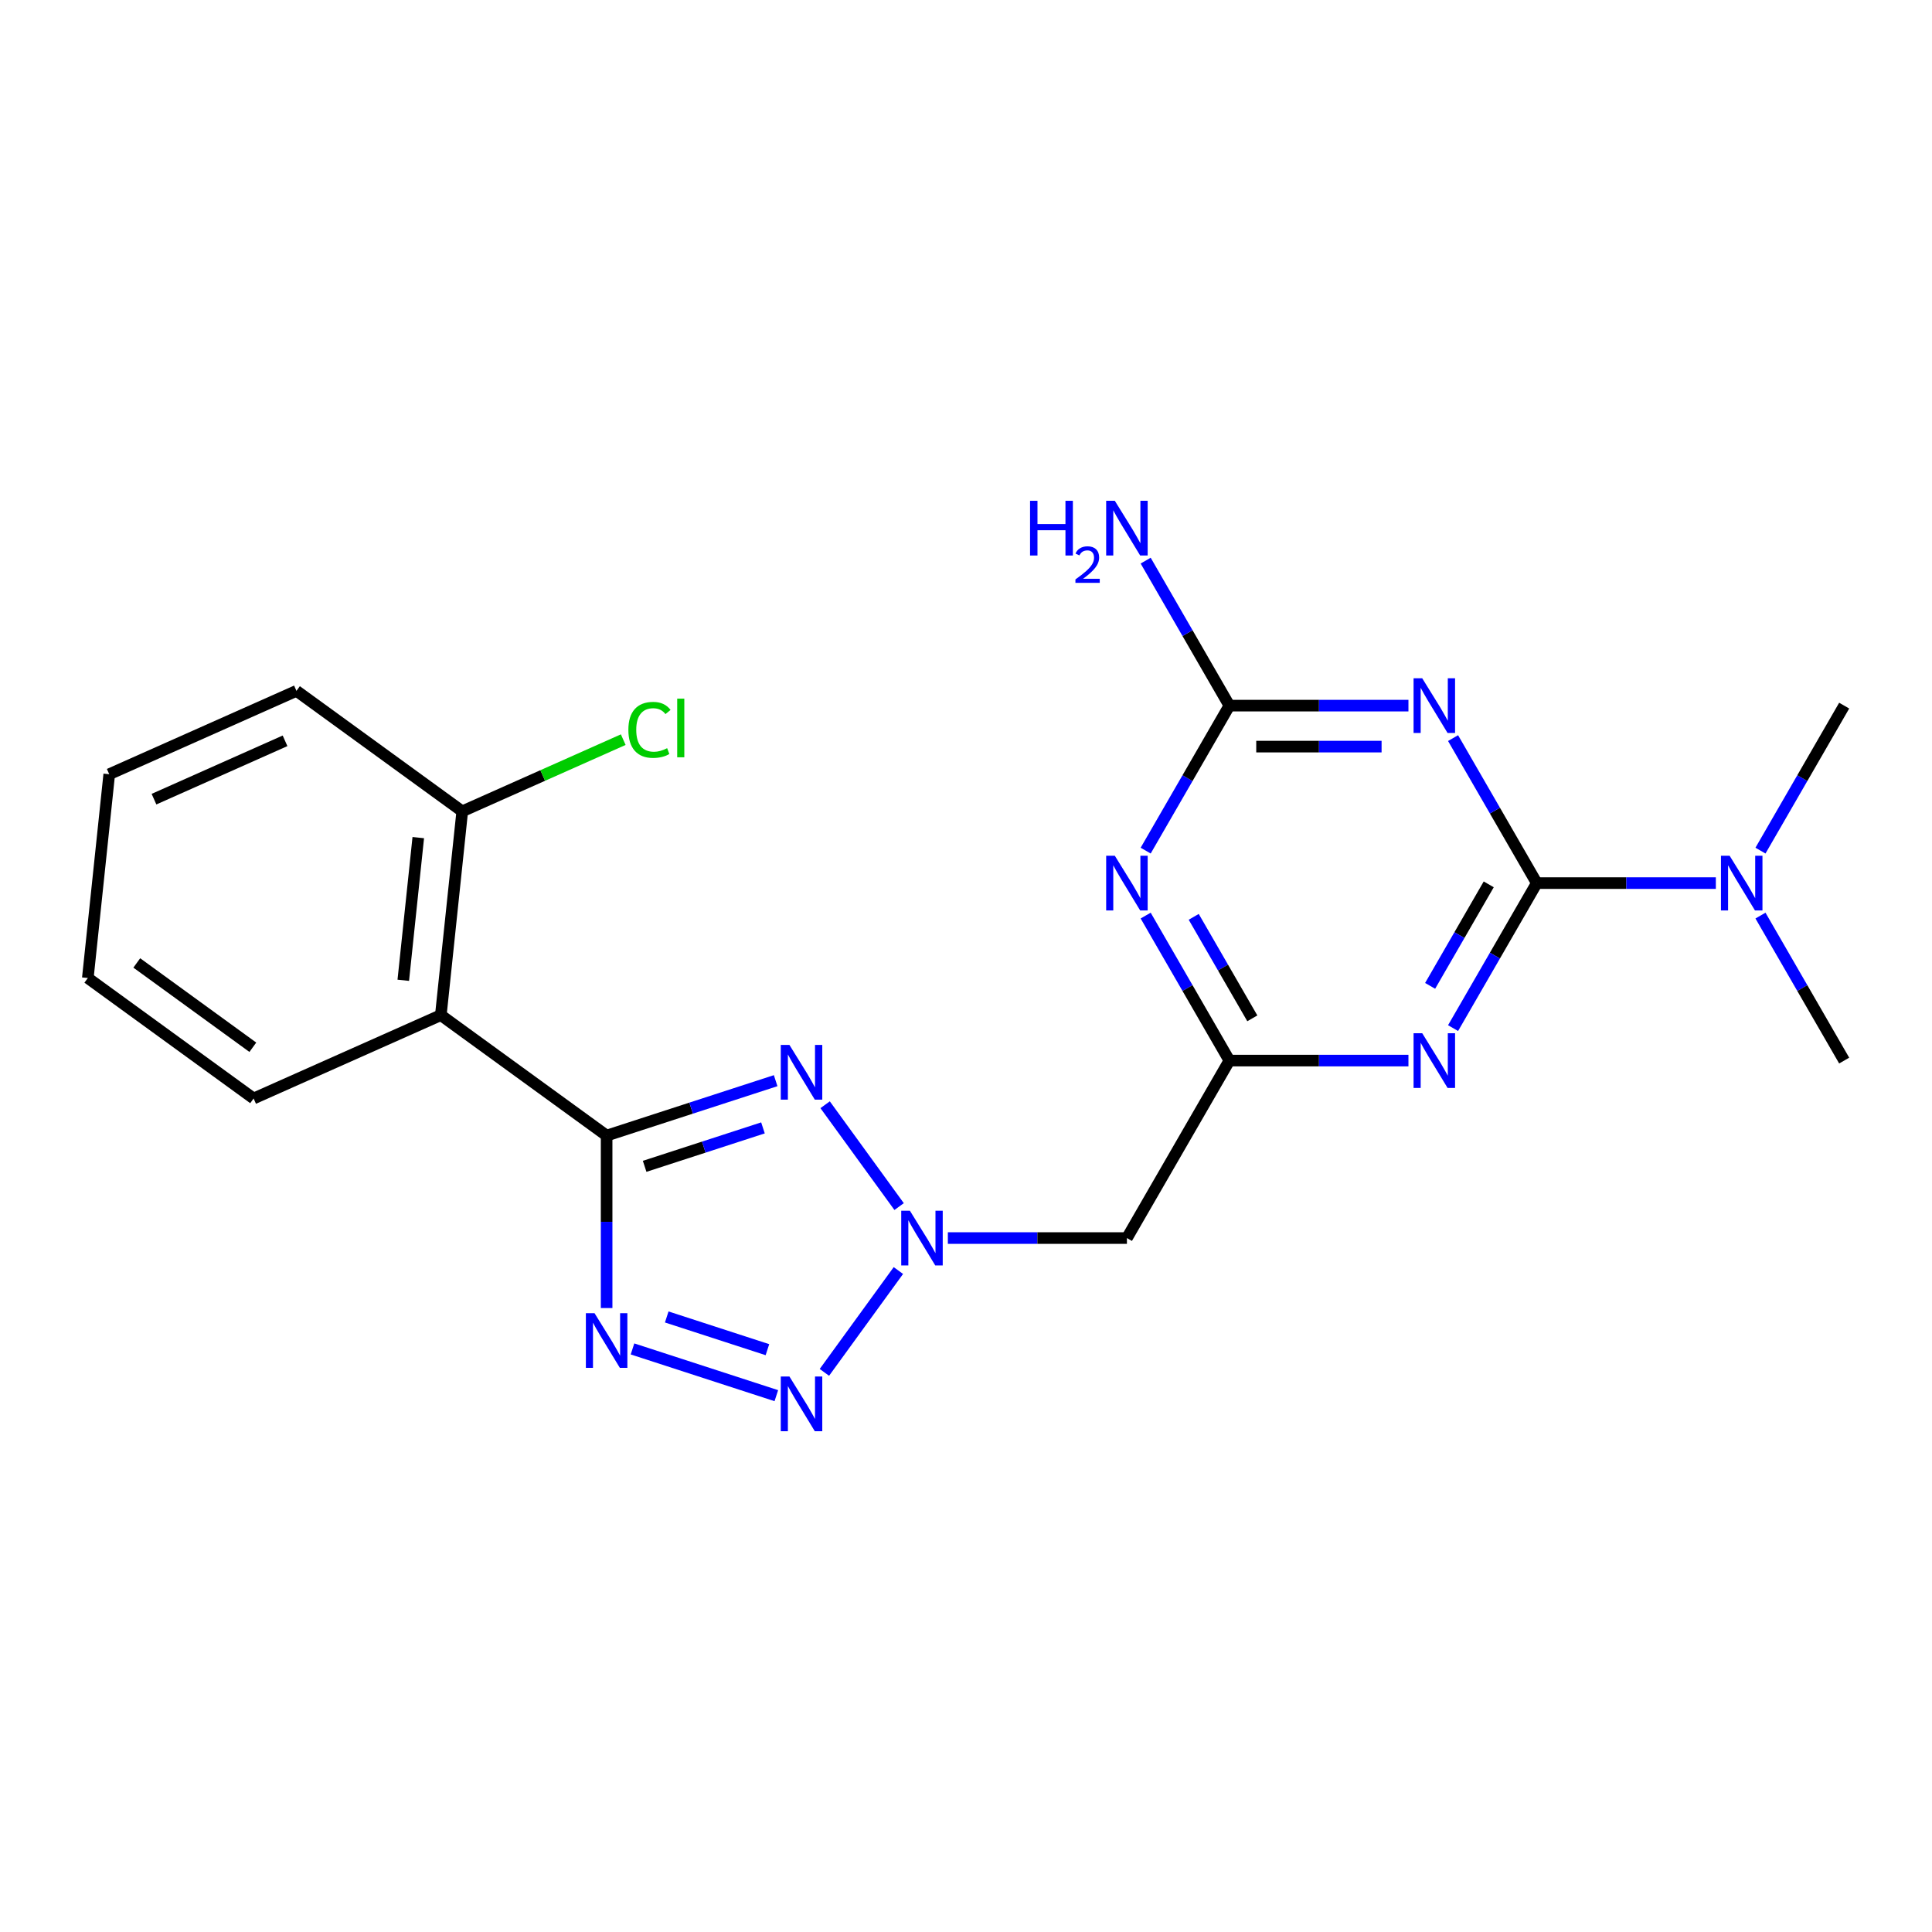 <?xml version='1.0' encoding='iso-8859-1'?>
<svg version='1.1' baseProfile='full'
              xmlns='http://www.w3.org/2000/svg'
                      xmlns:rdkit='http://www.rdkit.org/xml'
                      xmlns:xlink='http://www.w3.org/1999/xlink'
                  xml:space='preserve'
width='1000px' height='1000px' viewBox='0 0 1000 1000'>
<!-- END OF HEADER -->
<rect style='opacity:1.0;fill:#FFFFFF;stroke:none' width='1000' height='1000' x='0' y='0'> </rect>
<path class='bond-0' d='M 313.987,587.78 L 357.732,573.566' style='fill:none;fill-rule:evenodd;stroke:#000000;stroke-width:6px;stroke-linecap:butt;stroke-linejoin:miter;stroke-opacity:1' />
<path class='bond-0' d='M 357.732,573.566 L 401.477,559.353' style='fill:none;fill-rule:evenodd;stroke:#0000FF;stroke-width:6px;stroke-linecap:butt;stroke-linejoin:miter;stroke-opacity:1' />
<path class='bond-0' d='M 333.666,603.692 L 364.287,593.743' style='fill:none;fill-rule:evenodd;stroke:#000000;stroke-width:6px;stroke-linecap:butt;stroke-linejoin:miter;stroke-opacity:1' />
<path class='bond-0' d='M 364.287,593.743 L 394.909,583.793' style='fill:none;fill-rule:evenodd;stroke:#0000FF;stroke-width:6px;stroke-linecap:butt;stroke-linejoin:miter;stroke-opacity:1' />
<path class='bond-1' d='M 313.987,587.78 L 313.987,632.411' style='fill:none;fill-rule:evenodd;stroke:#000000;stroke-width:6px;stroke-linecap:butt;stroke-linejoin:miter;stroke-opacity:1' />
<path class='bond-1' d='M 313.987,632.411 L 313.987,677.041' style='fill:none;fill-rule:evenodd;stroke:#0000FF;stroke-width:6px;stroke-linecap:butt;stroke-linejoin:miter;stroke-opacity:1' />
<path class='bond-10' d='M 313.987,587.78 L 228.172,525.432' style='fill:none;fill-rule:evenodd;stroke:#000000;stroke-width:6px;stroke-linecap:butt;stroke-linejoin:miter;stroke-opacity:1' />
<path class='bond-2' d='M 427.083,571.813 L 465.38,624.524' style='fill:none;fill-rule:evenodd;stroke:#0000FF;stroke-width:6px;stroke-linecap:butt;stroke-linejoin:miter;stroke-opacity:1' />
<path class='bond-6' d='M 327.379,698.204 L 401.829,722.395' style='fill:none;fill-rule:evenodd;stroke:#0000FF;stroke-width:6px;stroke-linecap:butt;stroke-linejoin:miter;stroke-opacity:1' />
<path class='bond-6' d='M 345.102,681.657 L 397.217,698.59' style='fill:none;fill-rule:evenodd;stroke:#0000FF;stroke-width:6px;stroke-linecap:butt;stroke-linejoin:miter;stroke-opacity:1' />
<path class='bond-11' d='M 490.608,640.816 L 536.949,640.816' style='fill:none;fill-rule:evenodd;stroke:#0000FF;stroke-width:6px;stroke-linecap:butt;stroke-linejoin:miter;stroke-opacity:1' />
<path class='bond-11' d='M 536.949,640.816 L 583.29,640.816' style='fill:none;fill-rule:evenodd;stroke:#000000;stroke-width:6px;stroke-linecap:butt;stroke-linejoin:miter;stroke-opacity:1' />
<path class='bond-22' d='M 465.002,657.628 L 426.705,710.339' style='fill:none;fill-rule:evenodd;stroke:#0000FF;stroke-width:6px;stroke-linecap:butt;stroke-linejoin:miter;stroke-opacity:1' />
<path class='bond-3' d='M 795.436,457.093 L 773.771,494.618' style='fill:none;fill-rule:evenodd;stroke:#000000;stroke-width:6px;stroke-linecap:butt;stroke-linejoin:miter;stroke-opacity:1' />
<path class='bond-3' d='M 773.771,494.618 L 752.106,532.143' style='fill:none;fill-rule:evenodd;stroke:#0000FF;stroke-width:6px;stroke-linecap:butt;stroke-linejoin:miter;stroke-opacity:1' />
<path class='bond-3' d='M 770.564,457.743 L 755.398,484.01' style='fill:none;fill-rule:evenodd;stroke:#000000;stroke-width:6px;stroke-linecap:butt;stroke-linejoin:miter;stroke-opacity:1' />
<path class='bond-3' d='M 755.398,484.01 L 740.233,510.278' style='fill:none;fill-rule:evenodd;stroke:#0000FF;stroke-width:6px;stroke-linecap:butt;stroke-linejoin:miter;stroke-opacity:1' />
<path class='bond-12' d='M 795.436,457.093 L 841.776,457.093' style='fill:none;fill-rule:evenodd;stroke:#000000;stroke-width:6px;stroke-linecap:butt;stroke-linejoin:miter;stroke-opacity:1' />
<path class='bond-12' d='M 841.776,457.093 L 888.117,457.093' style='fill:none;fill-rule:evenodd;stroke:#0000FF;stroke-width:6px;stroke-linecap:butt;stroke-linejoin:miter;stroke-opacity:1' />
<path class='bond-24' d='M 795.436,457.093 L 773.771,419.567' style='fill:none;fill-rule:evenodd;stroke:#000000;stroke-width:6px;stroke-linecap:butt;stroke-linejoin:miter;stroke-opacity:1' />
<path class='bond-24' d='M 773.771,419.567 L 752.106,382.042' style='fill:none;fill-rule:evenodd;stroke:#0000FF;stroke-width:6px;stroke-linecap:butt;stroke-linejoin:miter;stroke-opacity:1' />
<path class='bond-4' d='M 729.007,365.231 L 682.667,365.231' style='fill:none;fill-rule:evenodd;stroke:#0000FF;stroke-width:6px;stroke-linecap:butt;stroke-linejoin:miter;stroke-opacity:1' />
<path class='bond-4' d='M 682.667,365.231 L 636.326,365.231' style='fill:none;fill-rule:evenodd;stroke:#000000;stroke-width:6px;stroke-linecap:butt;stroke-linejoin:miter;stroke-opacity:1' />
<path class='bond-4' d='M 715.105,386.445 L 682.667,386.445' style='fill:none;fill-rule:evenodd;stroke:#0000FF;stroke-width:6px;stroke-linecap:butt;stroke-linejoin:miter;stroke-opacity:1' />
<path class='bond-4' d='M 682.667,386.445 L 650.228,386.445' style='fill:none;fill-rule:evenodd;stroke:#000000;stroke-width:6px;stroke-linecap:butt;stroke-linejoin:miter;stroke-opacity:1' />
<path class='bond-5' d='M 729.007,548.955 L 682.667,548.955' style='fill:none;fill-rule:evenodd;stroke:#0000FF;stroke-width:6px;stroke-linecap:butt;stroke-linejoin:miter;stroke-opacity:1' />
<path class='bond-5' d='M 682.667,548.955 L 636.326,548.955' style='fill:none;fill-rule:evenodd;stroke:#000000;stroke-width:6px;stroke-linecap:butt;stroke-linejoin:miter;stroke-opacity:1' />
<path class='bond-7' d='M 592.996,473.904 L 614.661,511.429' style='fill:none;fill-rule:evenodd;stroke:#0000FF;stroke-width:6px;stroke-linecap:butt;stroke-linejoin:miter;stroke-opacity:1' />
<path class='bond-7' d='M 614.661,511.429 L 636.326,548.955' style='fill:none;fill-rule:evenodd;stroke:#000000;stroke-width:6px;stroke-linecap:butt;stroke-linejoin:miter;stroke-opacity:1' />
<path class='bond-7' d='M 617.868,474.555 L 633.034,500.822' style='fill:none;fill-rule:evenodd;stroke:#0000FF;stroke-width:6px;stroke-linecap:butt;stroke-linejoin:miter;stroke-opacity:1' />
<path class='bond-7' d='M 633.034,500.822 L 648.199,527.09' style='fill:none;fill-rule:evenodd;stroke:#000000;stroke-width:6px;stroke-linecap:butt;stroke-linejoin:miter;stroke-opacity:1' />
<path class='bond-9' d='M 592.996,440.281 L 614.661,402.756' style='fill:none;fill-rule:evenodd;stroke:#0000FF;stroke-width:6px;stroke-linecap:butt;stroke-linejoin:miter;stroke-opacity:1' />
<path class='bond-9' d='M 614.661,402.756 L 636.326,365.231' style='fill:none;fill-rule:evenodd;stroke:#000000;stroke-width:6px;stroke-linecap:butt;stroke-linejoin:miter;stroke-opacity:1' />
<path class='bond-8' d='M 636.326,548.955 L 583.29,640.816' style='fill:none;fill-rule:evenodd;stroke:#000000;stroke-width:6px;stroke-linecap:butt;stroke-linejoin:miter;stroke-opacity:1' />
<path class='bond-14' d='M 636.326,365.231 L 614.661,327.705' style='fill:none;fill-rule:evenodd;stroke:#000000;stroke-width:6px;stroke-linecap:butt;stroke-linejoin:miter;stroke-opacity:1' />
<path class='bond-14' d='M 614.661,327.705 L 592.996,290.18' style='fill:none;fill-rule:evenodd;stroke:#0000FF;stroke-width:6px;stroke-linecap:butt;stroke-linejoin:miter;stroke-opacity:1' />
<path class='bond-13' d='M 228.172,525.432 L 239.26,419.94' style='fill:none;fill-rule:evenodd;stroke:#000000;stroke-width:6px;stroke-linecap:butt;stroke-linejoin:miter;stroke-opacity:1' />
<path class='bond-13' d='M 208.737,507.39 L 216.498,433.546' style='fill:none;fill-rule:evenodd;stroke:#000000;stroke-width:6px;stroke-linecap:butt;stroke-linejoin:miter;stroke-opacity:1' />
<path class='bond-16' d='M 228.172,525.432 L 131.269,568.576' style='fill:none;fill-rule:evenodd;stroke:#000000;stroke-width:6px;stroke-linecap:butt;stroke-linejoin:miter;stroke-opacity:1' />
<path class='bond-17' d='M 911.215,473.904 L 932.88,511.429' style='fill:none;fill-rule:evenodd;stroke:#0000FF;stroke-width:6px;stroke-linecap:butt;stroke-linejoin:miter;stroke-opacity:1' />
<path class='bond-17' d='M 932.88,511.429 L 954.545,548.955' style='fill:none;fill-rule:evenodd;stroke:#000000;stroke-width:6px;stroke-linecap:butt;stroke-linejoin:miter;stroke-opacity:1' />
<path class='bond-18' d='M 911.215,440.281 L 932.88,402.756' style='fill:none;fill-rule:evenodd;stroke:#0000FF;stroke-width:6px;stroke-linecap:butt;stroke-linejoin:miter;stroke-opacity:1' />
<path class='bond-18' d='M 932.88,402.756 L 954.545,365.231' style='fill:none;fill-rule:evenodd;stroke:#000000;stroke-width:6px;stroke-linecap:butt;stroke-linejoin:miter;stroke-opacity:1' />
<path class='bond-15' d='M 239.26,419.94 L 280.925,401.389' style='fill:none;fill-rule:evenodd;stroke:#000000;stroke-width:6px;stroke-linecap:butt;stroke-linejoin:miter;stroke-opacity:1' />
<path class='bond-15' d='M 280.925,401.389 L 322.59,382.839' style='fill:none;fill-rule:evenodd;stroke:#00CC00;stroke-width:6px;stroke-linecap:butt;stroke-linejoin:miter;stroke-opacity:1' />
<path class='bond-19' d='M 239.26,419.94 L 153.445,357.592' style='fill:none;fill-rule:evenodd;stroke:#000000;stroke-width:6px;stroke-linecap:butt;stroke-linejoin:miter;stroke-opacity:1' />
<path class='bond-20' d='M 131.269,568.576 L 45.455,506.227' style='fill:none;fill-rule:evenodd;stroke:#000000;stroke-width:6px;stroke-linecap:butt;stroke-linejoin:miter;stroke-opacity:1' />
<path class='bond-20' d='M 130.867,542.06 L 70.796,498.417' style='fill:none;fill-rule:evenodd;stroke:#000000;stroke-width:6px;stroke-linecap:butt;stroke-linejoin:miter;stroke-opacity:1' />
<path class='bond-23' d='M 153.445,357.592 L 56.542,400.735' style='fill:none;fill-rule:evenodd;stroke:#000000;stroke-width:6px;stroke-linecap:butt;stroke-linejoin:miter;stroke-opacity:1' />
<path class='bond-23' d='M 147.538,383.444 L 79.706,413.644' style='fill:none;fill-rule:evenodd;stroke:#000000;stroke-width:6px;stroke-linecap:butt;stroke-linejoin:miter;stroke-opacity:1' />
<path class='bond-21' d='M 45.455,506.227 L 56.542,400.735' style='fill:none;fill-rule:evenodd;stroke:#000000;stroke-width:6px;stroke-linecap:butt;stroke-linejoin:miter;stroke-opacity:1' />
<path  class='atom-1' d='M 408.608 540.842
L 417.888 555.842
Q 418.808 557.322, 420.288 560.002
Q 421.768 562.682, 421.848 562.842
L 421.848 540.842
L 425.608 540.842
L 425.608 569.162
L 421.728 569.162
L 411.768 552.762
Q 410.608 550.842, 409.368 548.642
Q 408.168 546.442, 407.808 545.762
L 407.808 569.162
L 404.128 569.162
L 404.128 540.842
L 408.608 540.842
' fill='#0000FF'/>
<path  class='atom-2' d='M 307.727 679.693
L 317.007 694.693
Q 317.927 696.173, 319.407 698.853
Q 320.887 701.533, 320.967 701.693
L 320.967 679.693
L 324.727 679.693
L 324.727 708.013
L 320.847 708.013
L 310.887 691.613
Q 309.727 689.693, 308.487 687.493
Q 307.287 685.293, 306.927 684.613
L 306.927 708.013
L 303.247 708.013
L 303.247 679.693
L 307.727 679.693
' fill='#0000FF'/>
<path  class='atom-3' d='M 470.957 626.656
L 480.237 641.656
Q 481.157 643.136, 482.637 645.816
Q 484.117 648.496, 484.197 648.656
L 484.197 626.656
L 487.957 626.656
L 487.957 654.976
L 484.077 654.976
L 474.117 638.576
Q 472.957 636.656, 471.717 634.456
Q 470.517 632.256, 470.157 631.576
L 470.157 654.976
L 466.477 654.976
L 466.477 626.656
L 470.957 626.656
' fill='#0000FF'/>
<path  class='atom-5' d='M 736.139 351.071
L 745.419 366.071
Q 746.339 367.551, 747.819 370.231
Q 749.299 372.911, 749.379 373.071
L 749.379 351.071
L 753.139 351.071
L 753.139 379.391
L 749.259 379.391
L 739.299 362.991
Q 738.139 361.071, 736.899 358.871
Q 735.699 356.671, 735.339 355.991
L 735.339 379.391
L 731.659 379.391
L 731.659 351.071
L 736.139 351.071
' fill='#0000FF'/>
<path  class='atom-6' d='M 736.139 534.795
L 745.419 549.795
Q 746.339 551.275, 747.819 553.955
Q 749.299 556.635, 749.379 556.795
L 749.379 534.795
L 753.139 534.795
L 753.139 563.115
L 749.259 563.115
L 739.299 546.715
Q 738.139 544.795, 736.899 542.595
Q 735.699 540.395, 735.339 539.715
L 735.339 563.115
L 731.659 563.115
L 731.659 534.795
L 736.139 534.795
' fill='#0000FF'/>
<path  class='atom-7' d='M 408.608 712.471
L 417.888 727.471
Q 418.808 728.951, 420.288 731.631
Q 421.768 734.311, 421.848 734.471
L 421.848 712.471
L 425.608 712.471
L 425.608 740.791
L 421.728 740.791
L 411.768 724.391
Q 410.608 722.471, 409.368 720.271
Q 408.168 718.071, 407.808 717.391
L 407.808 740.791
L 404.128 740.791
L 404.128 712.471
L 408.608 712.471
' fill='#0000FF'/>
<path  class='atom-8' d='M 577.03 442.933
L 586.31 457.933
Q 587.23 459.413, 588.71 462.093
Q 590.19 464.773, 590.27 464.933
L 590.27 442.933
L 594.03 442.933
L 594.03 471.253
L 590.15 471.253
L 580.19 454.853
Q 579.03 452.933, 577.79 450.733
Q 576.59 448.533, 576.23 447.853
L 576.23 471.253
L 572.55 471.253
L 572.55 442.933
L 577.03 442.933
' fill='#0000FF'/>
<path  class='atom-13' d='M 895.249 442.933
L 904.529 457.933
Q 905.449 459.413, 906.929 462.093
Q 908.409 464.773, 908.489 464.933
L 908.489 442.933
L 912.249 442.933
L 912.249 471.253
L 908.369 471.253
L 898.409 454.853
Q 897.249 452.933, 896.009 450.733
Q 894.809 448.533, 894.449 447.853
L 894.449 471.253
L 890.769 471.253
L 890.769 442.933
L 895.249 442.933
' fill='#0000FF'/>
<path  class='atom-15' d='M 533.157 259.209
L 536.997 259.209
L 536.997 271.249
L 551.477 271.249
L 551.477 259.209
L 555.317 259.209
L 555.317 287.529
L 551.477 287.529
L 551.477 274.449
L 536.997 274.449
L 536.997 287.529
L 533.157 287.529
L 533.157 259.209
' fill='#0000FF'/>
<path  class='atom-15' d='M 556.69 286.535
Q 557.376 284.766, 559.013 283.789
Q 560.65 282.786, 562.92 282.786
Q 565.745 282.786, 567.329 284.317
Q 568.913 285.849, 568.913 288.568
Q 568.913 291.34, 566.854 293.927
Q 564.821 296.514, 560.597 299.577
L 569.23 299.577
L 569.23 301.689
L 556.637 301.689
L 556.637 299.92
Q 560.122 297.438, 562.181 295.59
Q 564.267 293.742, 565.27 292.079
Q 566.273 290.416, 566.273 288.7
Q 566.273 286.905, 565.375 285.901
Q 564.478 284.898, 562.92 284.898
Q 561.415 284.898, 560.412 285.505
Q 559.409 286.113, 558.696 287.459
L 556.69 286.535
' fill='#0000FF'/>
<path  class='atom-15' d='M 577.03 259.209
L 586.31 274.209
Q 587.23 275.689, 588.71 278.369
Q 590.19 281.049, 590.27 281.209
L 590.27 259.209
L 594.03 259.209
L 594.03 287.529
L 590.15 287.529
L 580.19 271.129
Q 579.03 269.209, 577.79 267.009
Q 576.59 264.809, 576.23 264.129
L 576.23 287.529
L 572.55 287.529
L 572.55 259.209
L 577.03 259.209
' fill='#0000FF'/>
<path  class='atom-16' d='M 325.242 377.776
Q 325.242 370.736, 328.522 367.056
Q 331.842 363.336, 338.122 363.336
Q 343.962 363.336, 347.082 367.456
L 344.442 369.616
Q 342.162 366.616, 338.122 366.616
Q 333.842 366.616, 331.562 369.496
Q 329.322 372.336, 329.322 377.776
Q 329.322 383.376, 331.642 386.256
Q 334.002 389.136, 338.562 389.136
Q 341.682 389.136, 345.322 387.256
L 346.442 390.256
Q 344.962 391.216, 342.722 391.776
Q 340.482 392.336, 338.002 392.336
Q 331.842 392.336, 328.522 388.576
Q 325.242 384.816, 325.242 377.776
' fill='#00CC00'/>
<path  class='atom-16' d='M 350.522 361.616
L 354.202 361.616
L 354.202 391.976
L 350.522 391.976
L 350.522 361.616
' fill='#00CC00'/>
</svg>
